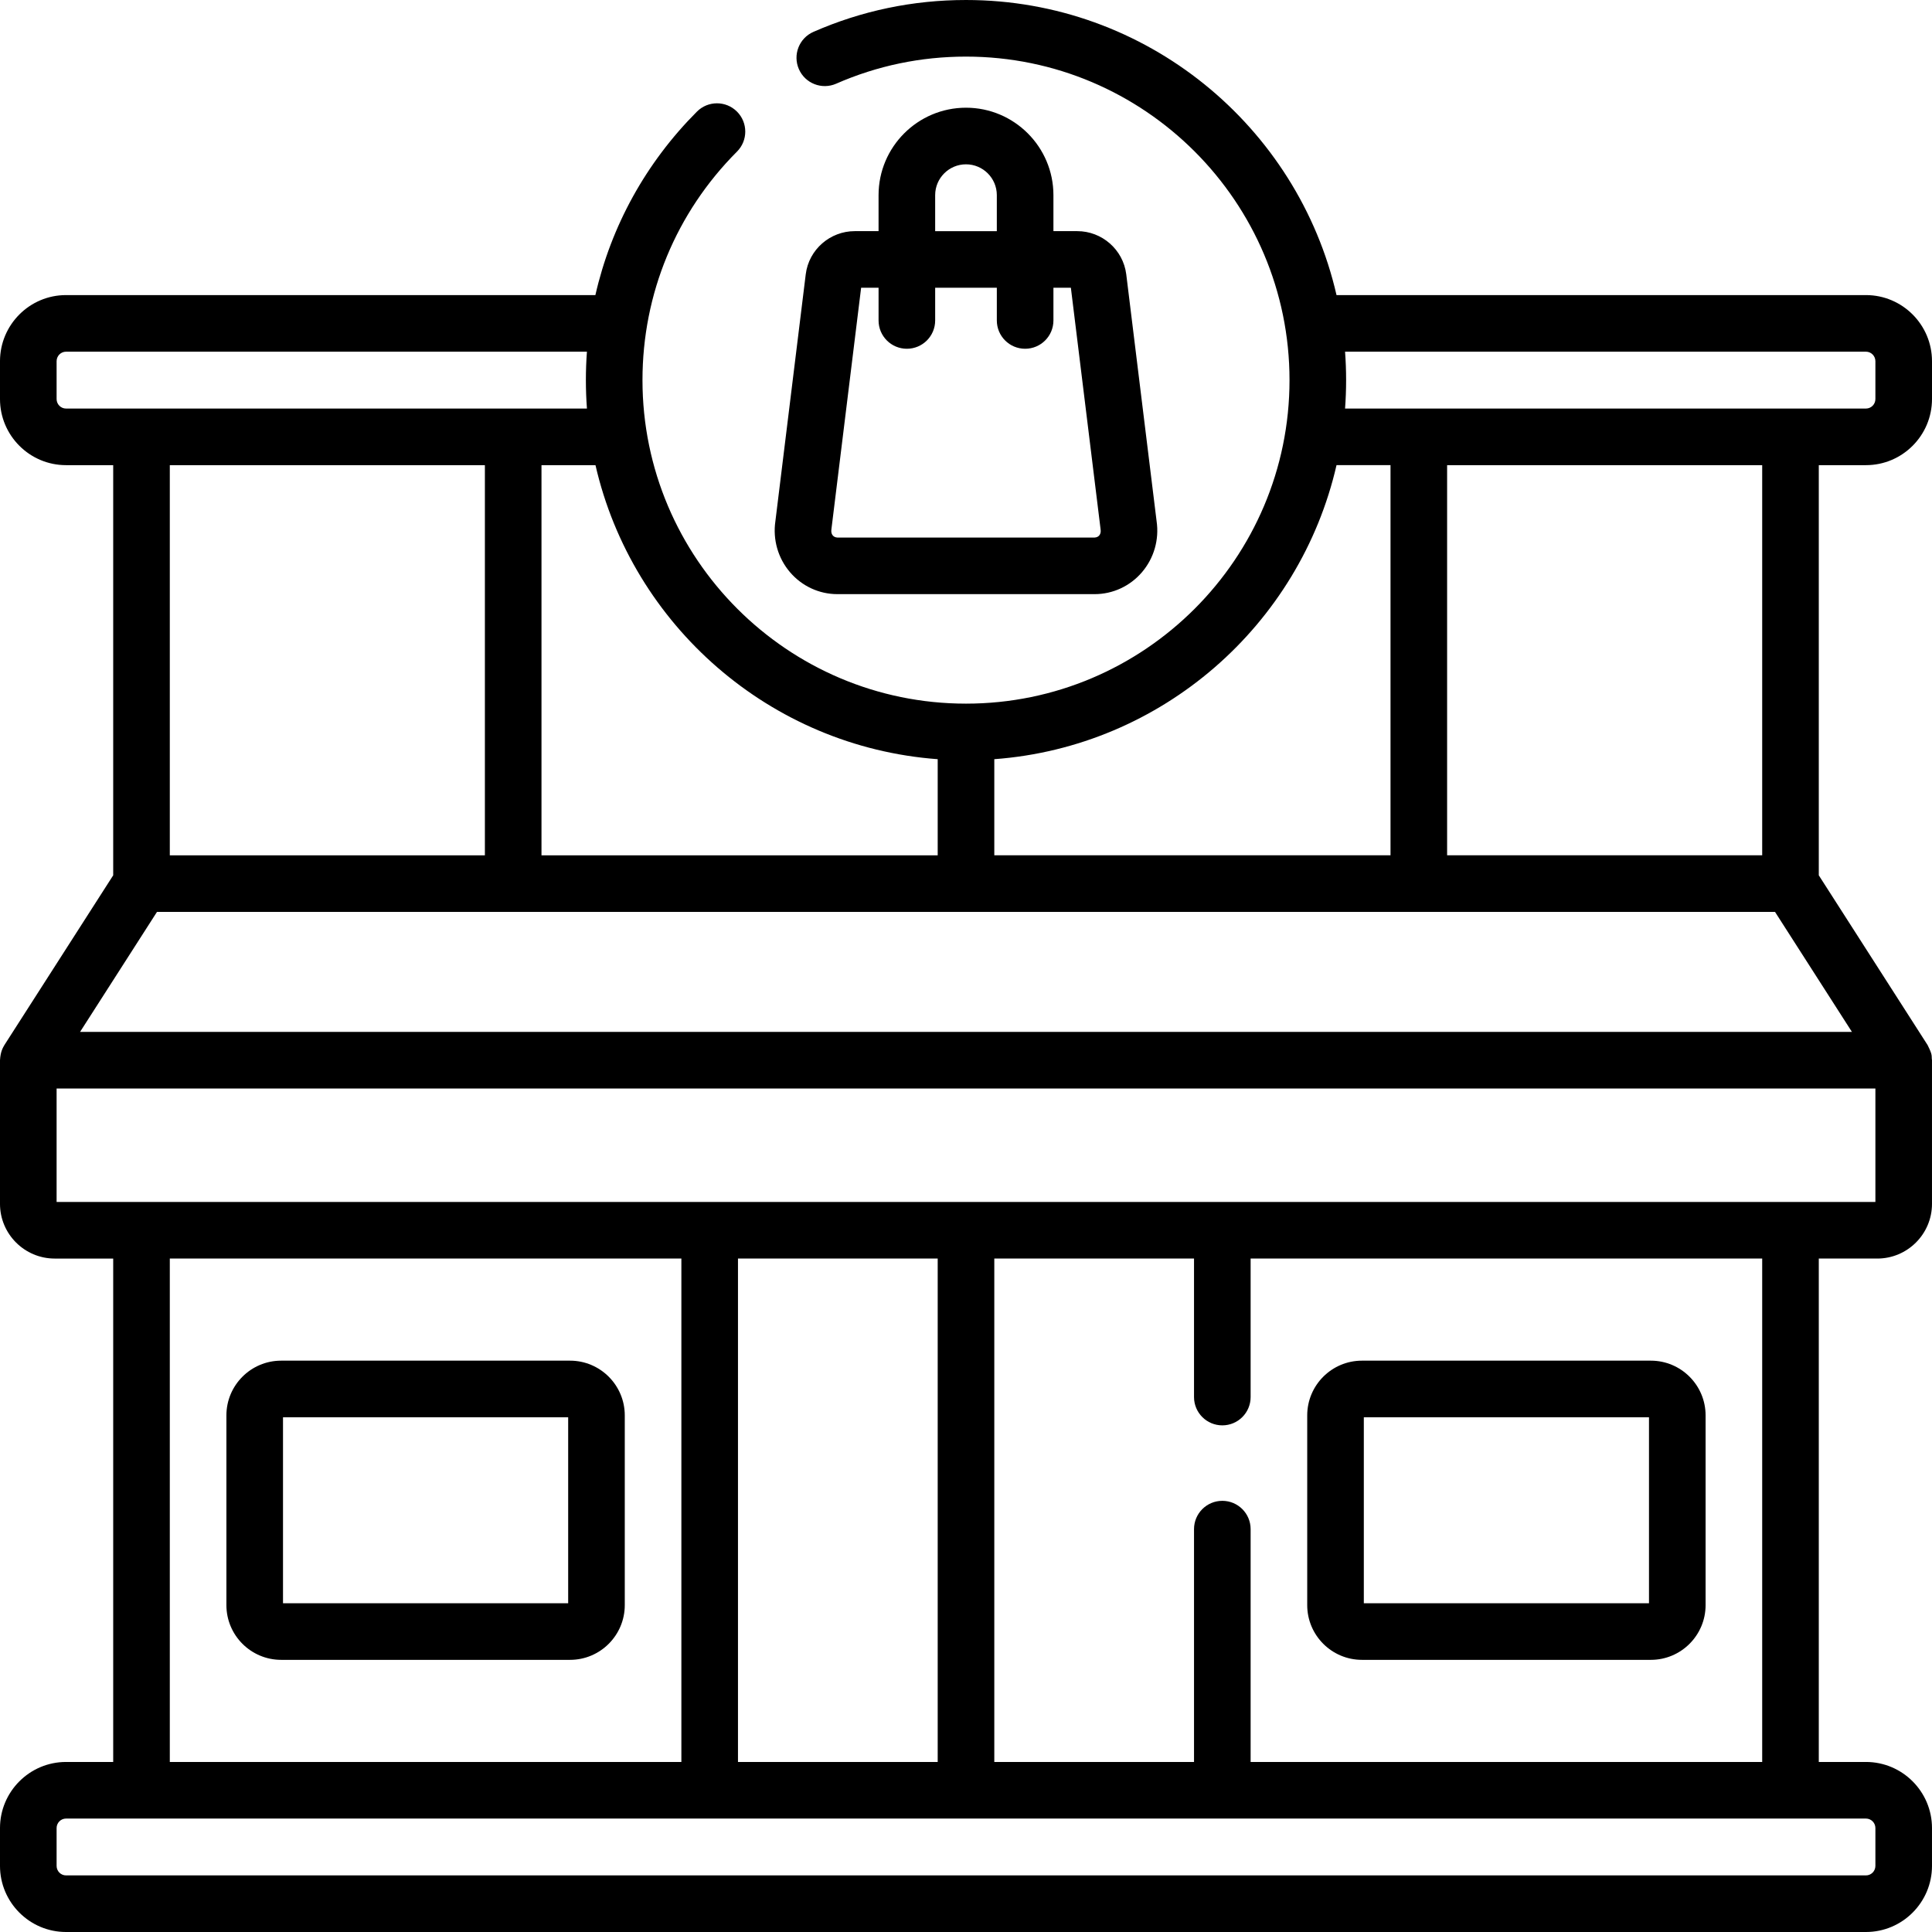 <svg id="Layer_1" enable-background="new 0 0 512 512" height="512" viewBox="0 0 512 512" width="512" xmlns="http://www.w3.org/2000/svg"><g><path d="m494.5 123.27c9.649 0 17.5-7.859 17.5-17.52v-10.02c0-9.666-7.851-17.53-17.5-17.53h-140.308c-10.262-44.733-50.391-78.2-98.192-78.2-14.055 0-27.657 2.841-40.431 8.443-3.793 1.663-5.52 6.087-3.855 9.881 1.663 3.794 6.087 5.52 9.881 3.855 10.862-4.763 22.437-7.179 34.405-7.179 47.274 0 85.735 38.461 85.735 85.735 0 47.275-38.461 85.736-85.735 85.736s-85.735-38.461-85.735-85.736c0-22.867 8.896-44.374 25.048-60.561 2.926-2.932 2.921-7.681-.011-10.606s-7.681-2.922-10.606.011c-13.554 13.583-22.756 30.356-26.911 48.621h-140.285c-9.649 0-17.5 7.864-17.5 17.53v10.02c0 9.66 7.851 17.52 17.5 17.52h12.5v108.698l-28.814 44.952c-.426.736-1.054 1.761-1.186 4.048v38.063c0 7.995 6.505 14.5 14.5 14.5h15.5v133.407h-12.5c-9.649 0-17.5 7.859-17.5 17.521v10.021c0 9.661 7.851 17.52 17.5 17.52h477c9.649 0 17.5-7.859 17.5-17.521v-10.021c0-9.661-7.851-17.521-17.5-17.521h-12.5v-133.407h15.5c7.995 0 14.5-6.505 14.5-14.5v-38.063c-.201-1.274.28-1.149-1.186-4.048l-28.814-44.951v-108.698zm-231 77.922c44.453-3.287 80.972-35.55 90.692-77.923h14.308v103.396h-105zm-105.692-77.922c9.72 42.373 46.239 74.636 90.692 77.923v25.473h-105v-103.396zm-140.308-15c-1.379 0-2.5-1.13-2.5-2.52v-10.02c0-1.396 1.121-2.53 2.5-2.53h138.041c-.183 2.495-.276 5.008-.276 7.535 0 2.534.096 5.046.281 7.534h-138.046zm111 15v103.396h-83.5v-103.396zm366 358.668c1.379 0 2.5 1.131 2.5 2.521v10.021c0 1.39-1.121 2.521-2.5 2.521h-477c-1.379 0-2.5-1.131-2.5-2.521v-10.021c0-1.39 1.121-2.521 2.5-2.521zm-449.5-15v-133.408h135.572v133.407h-135.572zm150.572 0v-133.408h52.928v133.407h-52.928zm128.356-89.203c4.143 0 7.5-3.357 7.5-7.5v-36.705h135.572v133.407h-135.572v-61.702c0-4.143-3.357-7.5-7.5-7.5s-7.5 3.357-7.5 7.5v61.702h-52.928v-133.407h52.928v36.705c0 4.143 3.357 7.5 7.5 7.5zm173.072-59.205h-482v-30.063h482zm-6.216-45.062h-469.568l20.385-31.803h428.799zm-107.284-46.803v-103.395h83.5v103.396h-83.5zm-27.046-118.395c.185-2.488.281-5 .281-7.534 0-2.535-.096-5.047-.281-7.535h138.046c1.379 0 2.5 1.135 2.5 2.53v10.02c0 1.39-1.121 2.52-2.5 2.52h-138.046zm-205.382 252.321h-76.572c-7.995 0-14.5 6.505-14.5 14.5v50.286c0 7.995 6.505 14.5 14.5 14.5h76.572c7.995 0 14.5-6.505 14.5-14.5v-50.286c0-7.995-6.505-14.5-14.5-14.5zm-.5 64.286h-75.572v-49.286h75.572zm71.336-267.423h68.184c4.811 0 9.378-2.113 12.531-5.797 3.196-3.733 4.608-8.665 3.887-13.551l-8.043-65.422c-.821-6.562-6.468-11.43-12.974-11.428h-6.323v-9.541c0-12.776-10.394-23.17-23.17-23.17s-23.17 10.394-23.17 23.17v9.541h-6.323c-6.493.004-12.154 4.845-12.974 11.428l-8.043 65.422c-.722 4.886.69 9.817 3.887 13.551 3.153 3.684 7.721 5.797 12.531 5.797zm25.922-105.738c0-4.505 3.665-8.17 8.17-8.17s8.17 3.665 8.17 8.17v9.541h-16.34zm-27.498 88.565c.023-.142 7.859-63.839 7.875-64.024h4.623v8.668c0 4.143 3.357 7.5 7.5 7.5s7.5-3.357 7.5-7.5v-8.668h16.34v8.668c0 4.143 3.357 7.5 7.5 7.5s7.5-3.357 7.5-7.5v-8.668h4.623c.01.194 7.846 63.841 7.875 64.024.199 1.254-.457 2.127-1.576 2.173h-68.184c-1.116-.046-1.773-.928-1.576-2.173zm140.596 299.596h76.572c7.995 0 14.5-6.505 14.5-14.5v-50.286c0-7.995-6.505-14.5-14.5-14.5h-76.572c-7.995 0-14.5 6.505-14.5 14.5v50.286c0 7.995 6.505 14.5 14.5 14.5zm.5-64.286h75.572v49.286h-75.572z" fill="rgb(0,0,0)"/></g></svg>